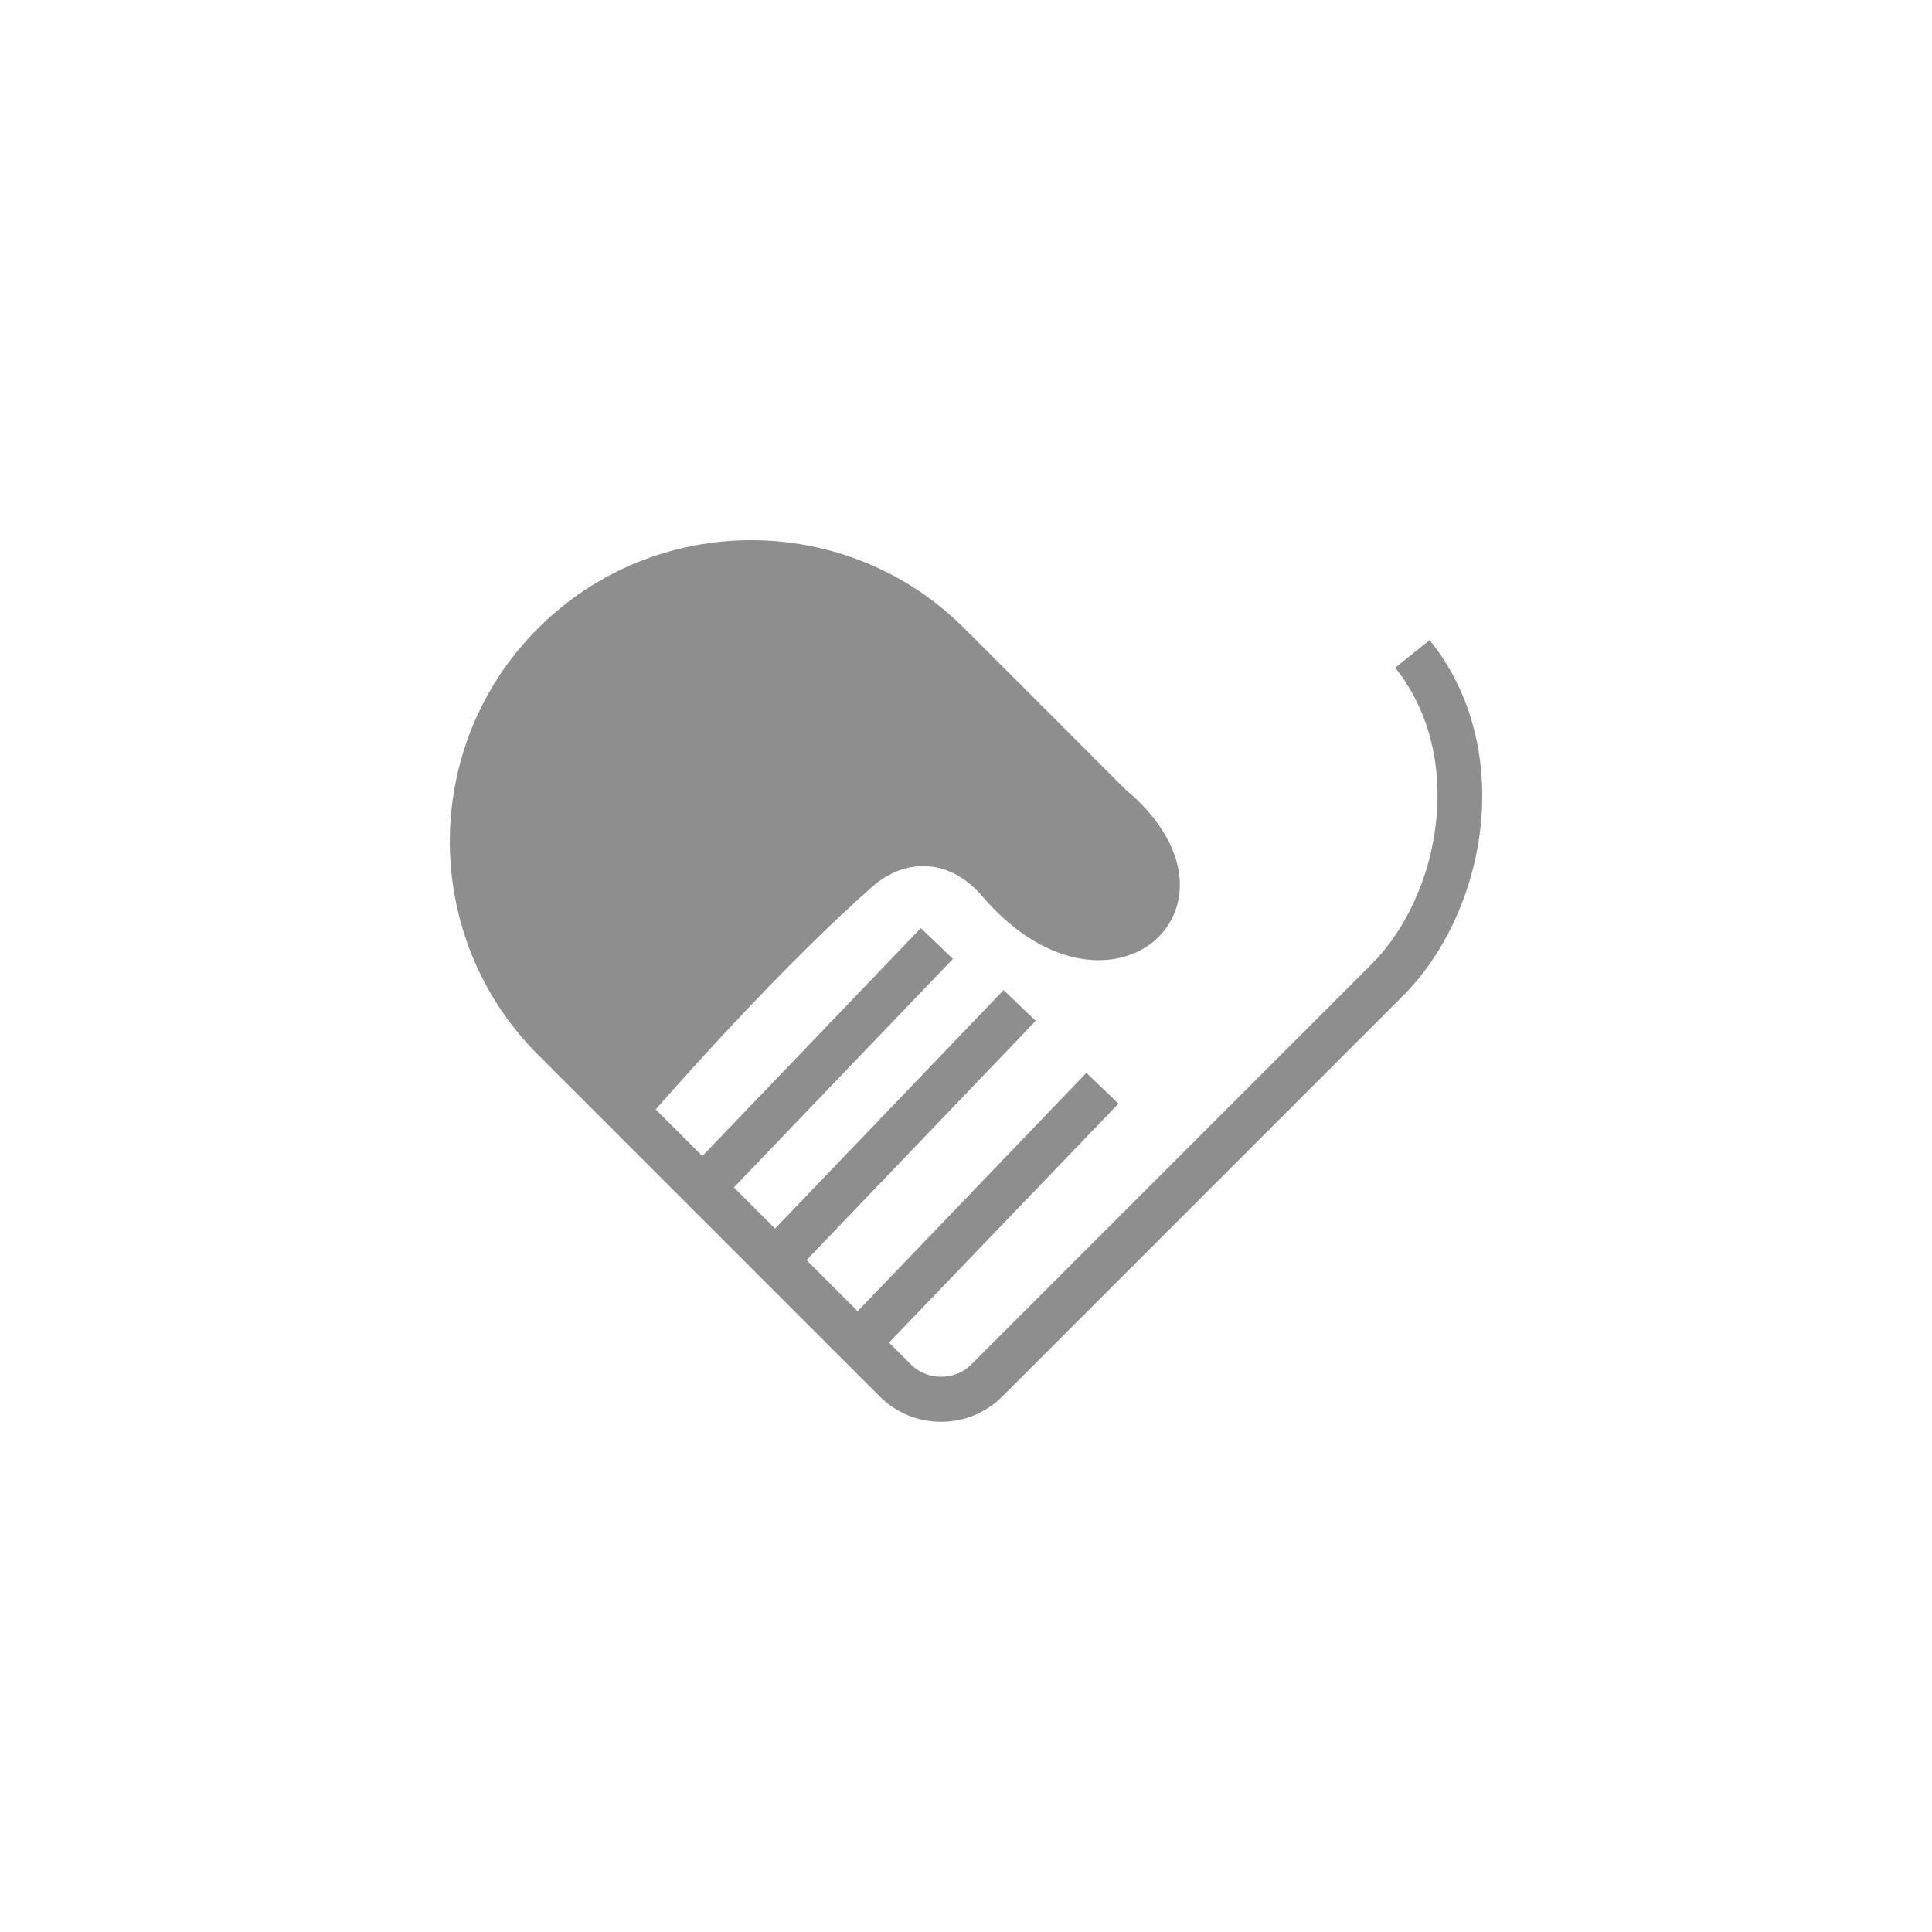 <?xml version="1.0" encoding="utf-8"?>
<svg xmlns="http://www.w3.org/2000/svg" xmlns:xlink="http://www.w3.org/1999/xlink" viewBox="0 0 130 130">
<defs>
 <style>
.cls-1 { fill: none; }
.cls-2 { clip-path: url(#sid2); }
.cls-3 { fill: #8e8e8e; }
</style>
  <clipPath id="sid2">
   <rect class="cls-1" width="130" height="130"/>
  </clipPath>
 </defs>
 <g class="cls-2">
  <path class="cls-3" d="M96.21,43.06l-2.33,1.87c4.81,6.01,3.02,15.34-1.6,19.96l-26.94,26.94c-1.08,1.08-2.95,1.08-4.03,0l-1.49-1.49,15.44-16.08-2.16-2.07-15.39,16.04-3.44-3.44,15.42-16.1-2.16-2.07-15.38,16.05-2.77-2.77,14.74-15.38-2.16-2.07-14.7,15.34-3.14-3.14c2.27-2.59,8.84-9.93,14.57-14.98,1.13-1,2.43-1.47,3.73-1.38,1.36,.09,2.62,.79,3.66,2,4.19,4.89,8.81,5.1,11.33,3.23,1.92-1.42,2.91-4.35,.79-7.67-.62-.96-1.46-1.9-2.41-2.67l-10.9-10.9c-7.91-7.91-20.78-7.91-28.69,0-7.91,7.91-7.91,20.78,0,28.69l22.99,22.99c1.1,1.1,2.57,1.71,4.13,1.71s3.03-.61,4.13-1.71l26.94-26.94c5.63-5.63,7.7-16.59,1.82-23.94Z"/>
 </g>
</svg>
